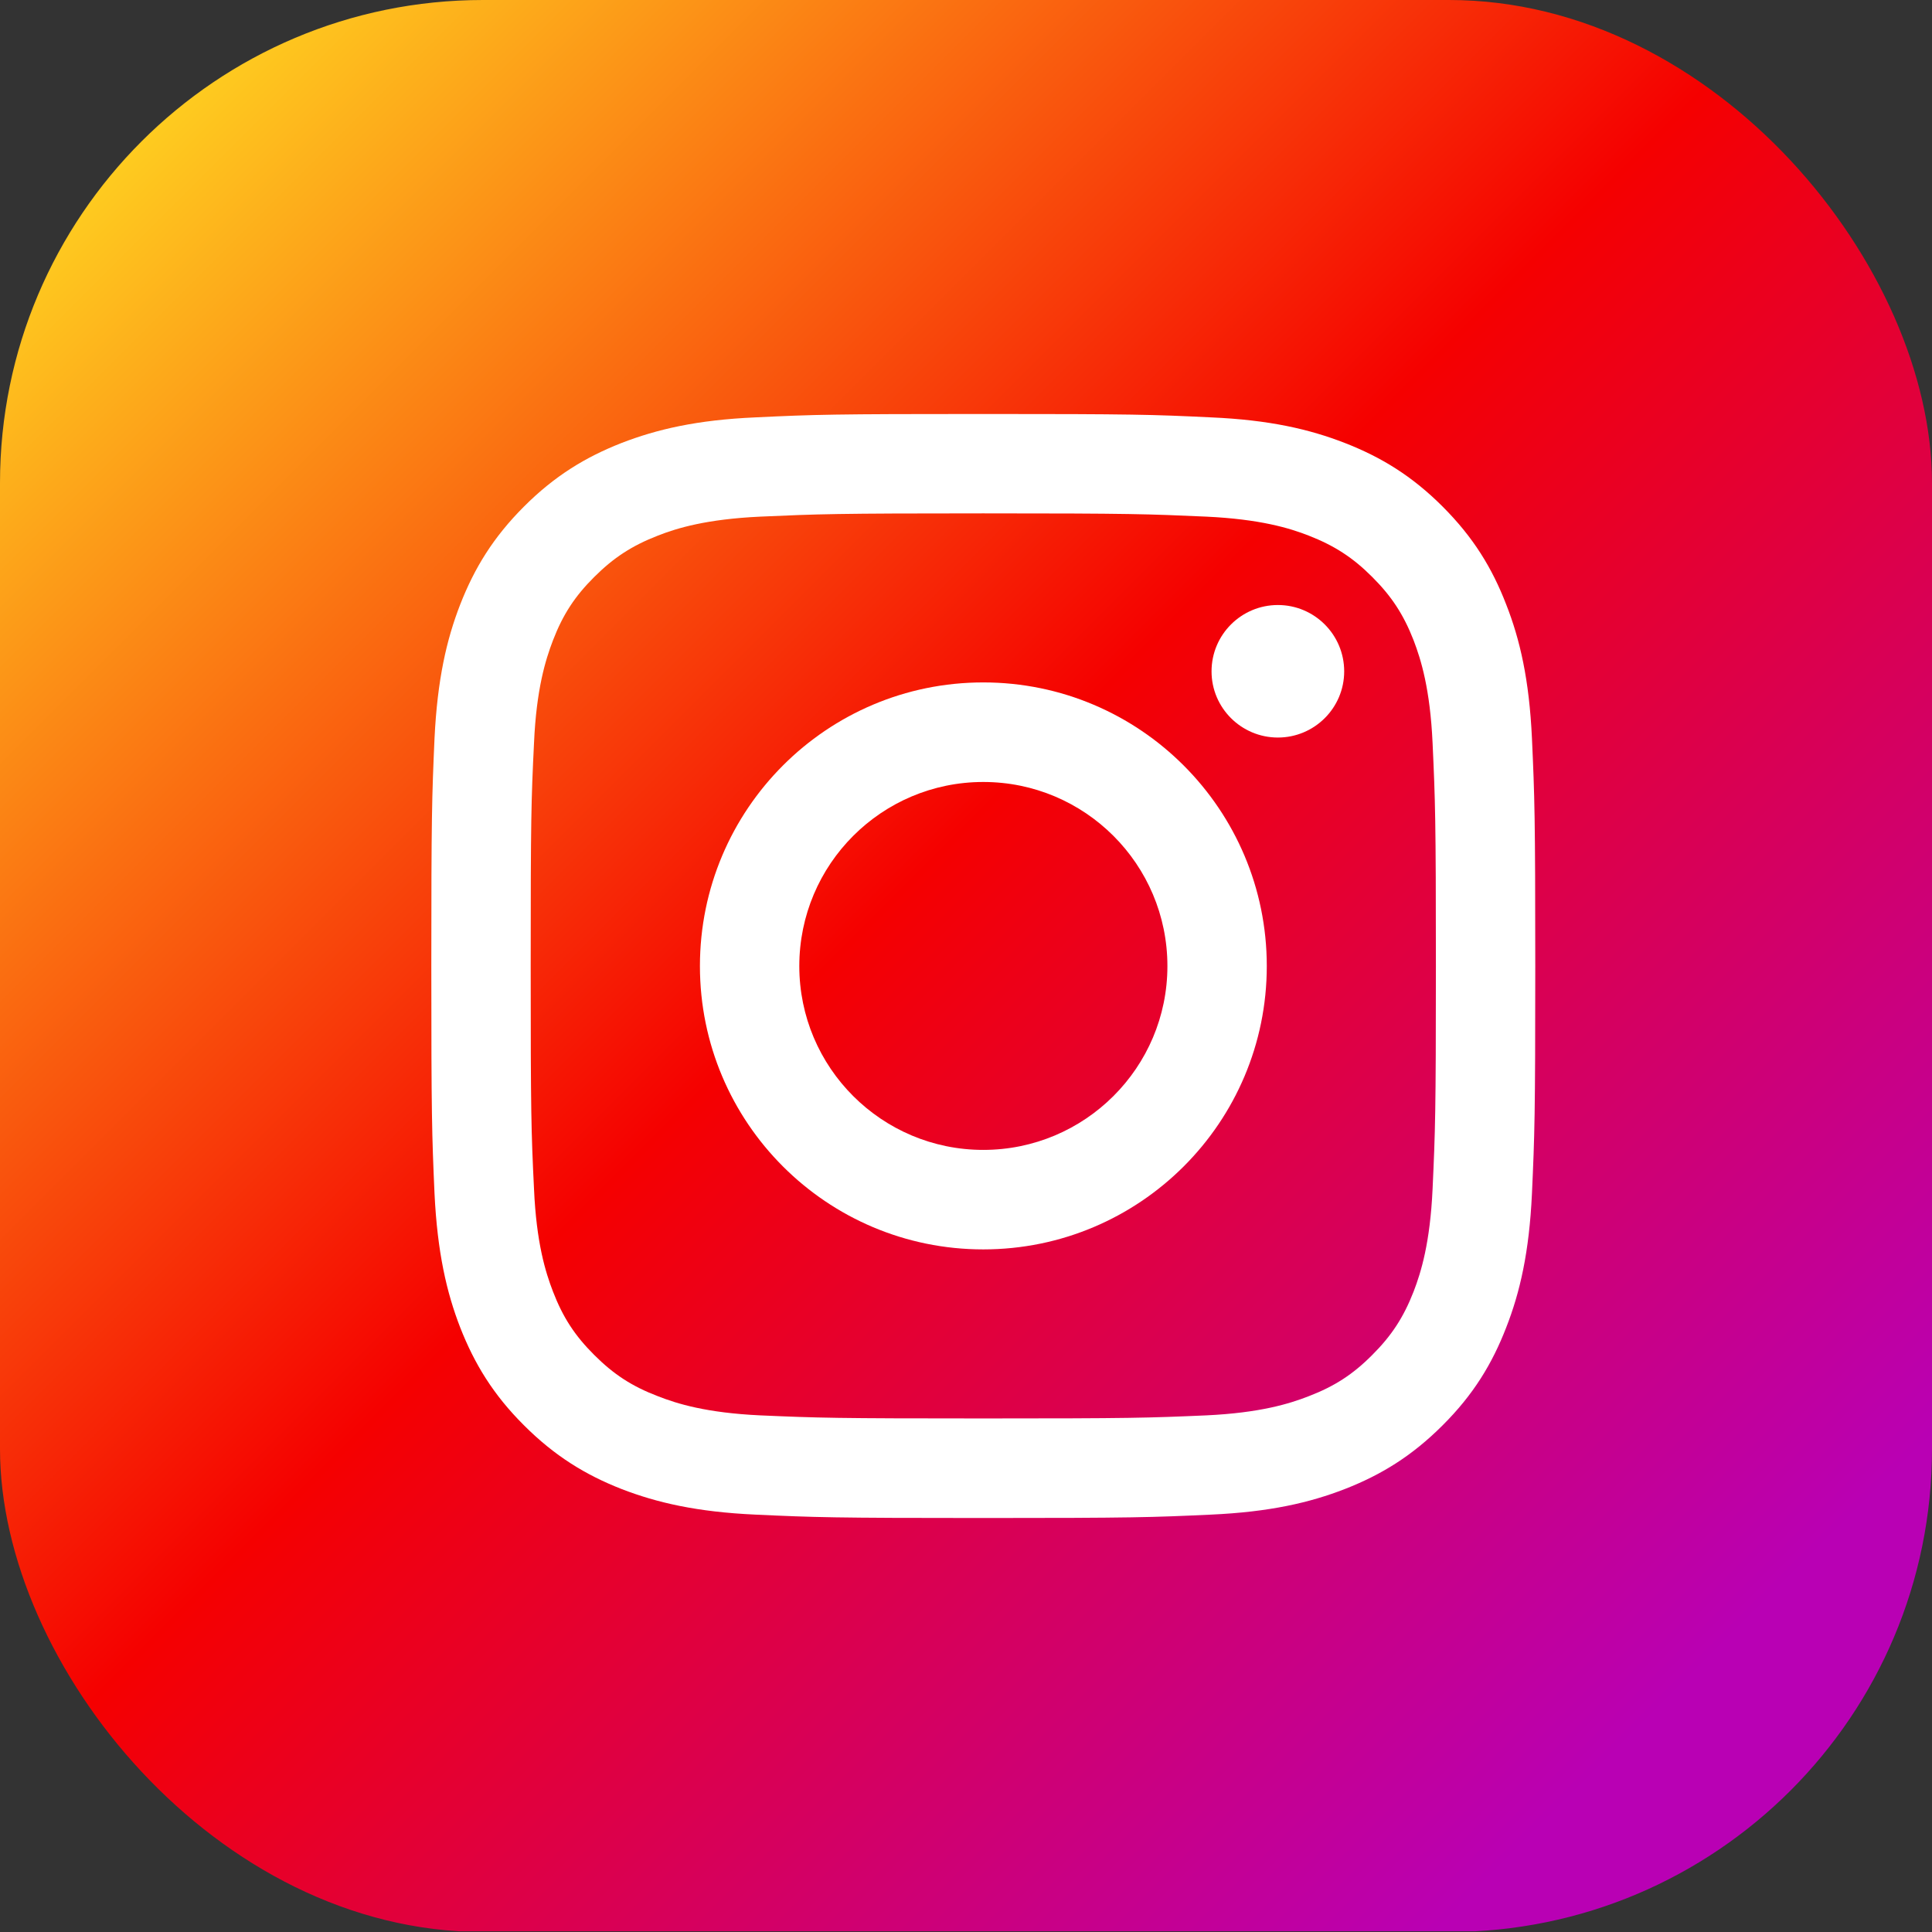 <svg width="32" height="32" viewBox="0 0 32 32" fill="none" xmlns="http://www.w3.org/2000/svg">
<rect x="0" y="0" width="32" height="32" fill="#333333" stroke="none"/>
<g clip-path="url(#clip0_29549_46335)">
<path d="M0 0L32 0L32 31.988L0 31.988L0 0Z" fill="url(#paint0_linear_29549_46335)"/>
<path d="M22.264 11.12C22.264 10.512 21.771 10.021 21.166 10.021C20.56 10.021 20.067 10.512 20.067 11.12C20.067 11.725 20.56 12.216 21.166 12.216C21.771 12.216 22.264 11.725 22.264 11.12Z" fill="white"/>
<path d="M23.728 19.694C23.687 20.585 23.538 21.07 23.414 21.392C23.248 21.818 23.049 22.123 22.728 22.443C22.41 22.763 22.105 22.961 21.678 23.125C21.356 23.251 20.87 23.401 19.979 23.443C19.015 23.485 18.729 23.494 16.285 23.494C13.844 23.494 13.556 23.485 12.592 23.443C11.7 23.401 11.216 23.251 10.895 23.125C10.466 22.961 10.163 22.763 9.843 22.443C9.521 22.123 9.323 21.818 9.159 21.392C9.035 21.07 8.884 20.585 8.845 19.694C8.798 18.73 8.79 18.44 8.79 16.001C8.79 13.557 8.798 13.269 8.845 12.306C8.884 11.414 9.035 10.93 9.159 10.606C9.323 10.18 9.521 9.876 9.843 9.556C10.163 9.237 10.466 9.039 10.895 8.872C11.216 8.746 11.7 8.599 12.592 8.557C13.556 8.514 13.844 8.503 16.285 8.503C18.729 8.503 19.015 8.514 19.979 8.557C20.87 8.599 21.356 8.746 21.678 8.872C22.105 9.039 22.41 9.237 22.728 9.556C23.049 9.876 23.248 10.18 23.414 10.606C23.538 10.93 23.687 11.414 23.728 12.306C23.772 13.269 23.783 13.557 23.783 16.001C23.783 18.44 23.772 18.73 23.728 19.694ZM25.374 12.23C25.329 11.256 25.175 10.591 24.947 10.011C24.715 9.41 24.404 8.9 23.894 8.39C23.387 7.883 22.877 7.572 22.275 7.337C21.693 7.111 21.03 6.955 20.055 6.913C19.081 6.866 18.77 6.857 16.285 6.857C13.803 6.857 13.49 6.866 12.515 6.913C11.543 6.955 10.88 7.111 10.295 7.337C9.696 7.572 9.186 7.883 8.679 8.39C8.169 8.9 7.858 9.41 7.623 10.011C7.397 10.591 7.244 11.256 7.197 12.23C7.154 13.205 7.144 13.517 7.144 16.001C7.144 18.483 7.154 18.794 7.197 19.769C7.244 20.741 7.397 21.407 7.623 21.989C7.858 22.588 8.169 23.1 8.679 23.608C9.186 24.115 9.696 24.428 10.295 24.663C10.88 24.889 11.543 25.043 12.515 25.087C13.49 25.132 13.803 25.143 16.285 25.143C18.77 25.143 19.081 25.132 20.055 25.087C21.03 25.043 21.693 24.889 22.275 24.663C22.877 24.428 23.387 24.115 23.894 23.608C24.404 23.1 24.715 22.588 24.947 21.989C25.175 21.407 25.329 20.741 25.374 19.769C25.418 18.794 25.429 18.483 25.429 16.001C25.429 13.517 25.418 13.205 25.374 12.23Z" fill="white"/>
<path d="M16.286 19.046C14.604 19.046 13.239 17.683 13.239 16.001C13.239 14.316 14.604 12.952 16.286 12.952C17.969 12.952 19.336 14.316 19.336 16.001C19.336 17.683 17.969 19.046 16.286 19.046ZM16.286 11.303C13.693 11.303 11.593 13.408 11.593 16.001C11.593 18.592 13.693 20.694 16.286 20.694C18.879 20.694 20.982 18.592 20.982 16.001C20.982 13.408 18.879 11.303 16.286 11.303Z" fill="white"/>
</g>
<defs>
<linearGradient id="paint0_linear_29549_46335" x1="0.289" y1="0.291" x2="29.348" y2="29.361" gradientUnits="userSpaceOnUse">
<stop stop-color="#FFD521"/>
<stop offset="0.05" stop-color="#FFD521"/>
<stop offset="0.501" stop-color="#F50000"/>
<stop offset="0.95" stop-color="#B900B4"/>
<stop offset="0.95" stop-color="#B900B4"/>
<stop offset="1" stop-color="#B900B4"/>
</linearGradient>
<clipPath id="clip0_29549_46335">
<rect width="32" height="32" rx="8" fill="white"/>
</clipPath>
</defs>
</svg>
